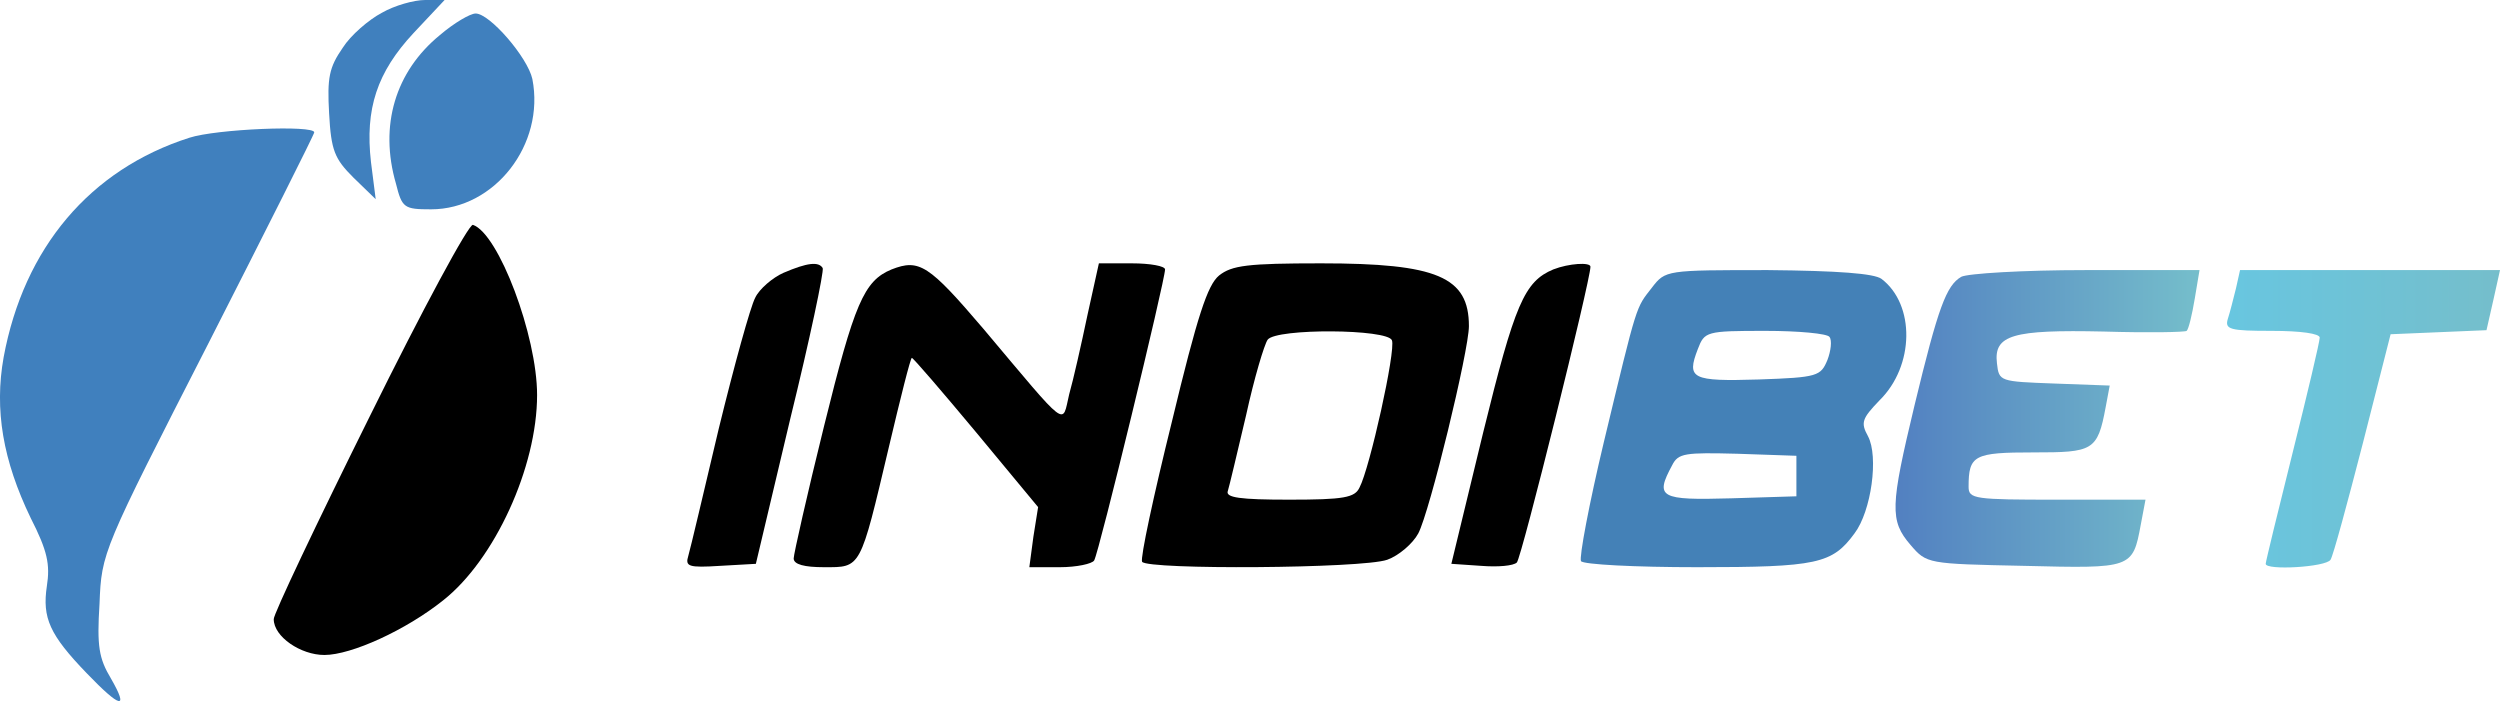 <?xml version="1.0" encoding="UTF-8"?> <svg xmlns="http://www.w3.org/2000/svg" xmlns:xlink="http://www.w3.org/1999/xlink" id="Camada_1" data-name="Camada 1" viewBox="0 0 370.24 103.82"><defs><style> .cls-1, .cls-2, .cls-3, .cls-4, .cls-5 { stroke-width: 0px; } .cls-2 { fill: url(#Gradiente_sem_nome_32); } .cls-3 { fill: url(#Gradiente_sem_nome_60); } .cls-4 { fill: #4481b7; } .cls-5 { fill: #4080be; } </style><linearGradient id="Gradiente_sem_nome_32" data-name="Gradiente sem nome 32" x1="280.72" y1="61.97" x2="325.74" y2="61.97" gradientUnits="userSpaceOnUse"><stop offset="0" stop-color="#5280c1"></stop><stop offset="1" stop-color="#75becb"></stop></linearGradient><linearGradient id="Gradiente_sem_nome_60" data-name="Gradiente sem nome 60" x1="329.82" y1="62.02" x2="370.24" y2="62.02" gradientUnits="userSpaceOnUse"><stop offset="0" stop-color="#68c6e0"></stop><stop offset="1" stop-color="#75becb"></stop></linearGradient></defs><path class="cls-5" d="m56.54,1.9c-1.9,1-4.6,3.3-5.8,5.2-2,2.9-2.3,4.4-2,9.7.3,5.5.8,6.7,3.6,9.5l3.3,3.2-.7-5.5c-.9-7.9.9-13.3,6.3-19.1l4.6-4.9h-2.9c-1.6,0-4.5.8-6.4,1.9Z"></path><path class="cls-5" d="m65.14,5.2c-6.6,5.4-9,13.4-6.5,22,.9,3.6,1.2,3.8,5.2,3.8,9.4,0,16.9-9.6,15-19.3-.7-3.2-6.3-9.7-8.4-9.7-.8,0-3.2,1.4-5.3,3.2Z"></path><path class="cls-5" d="m28.04,20.4C13.34,25.1,3.54,36.7.54,52.9c-1.4,7.8-.1,15.3,4,23.8,2.5,4.9,2.9,6.9,2.4,10.1-.7,4.7.4,7.2,5.9,12.9,5,5.2,6.3,5.5,3.6.8-1.8-3-2.1-4.8-1.7-11.1.3-7.6.4-7.8,16.1-38.5,8.6-16.9,15.7-31,15.7-31.3,0-1.1-14.5-.5-18.5.8Z"></path><path class="cls-1" d="m54.74,61.7c-7.9,15.9-14.3,29.4-14.2,30,0,2.6,4,5.3,7.5,5.3,4,0,12.1-3.7,17.6-8.1,7.6-6,13.9-19.7,13.9-30.4,0-8.8-5.7-23.9-9.5-25.2-.6-.2-7.5,12.6-15.3,28.4Z"></path><path class="cls-1" d="m116.04,40.4c-1.6.7-3.6,2.4-4.2,3.7-.7,1.3-3.1,10-5.4,19.4-2.2,9.3-4.2,17.8-4.5,18.8-.5,1.6,0,1.8,4.7,1.5l5.3-.3,5.1-21.5c2.9-11.8,5-21.8,4.8-22.3-.6-1-2.3-.8-5.8.7Z"></path><path class="cls-1" d="m132.04,39.9c-4.1,1.7-5.5,5-10,23.2-2.5,10.1-4.5,19-4.5,19.6,0,.9,1.6,1.3,4.5,1.3,5.5,0,5.3.4,9.6-17.8,1.7-7.2,3.2-13.2,3.4-13.2s4.5,5,9.5,11l9.2,11.1-.7,4.4-.6,4.5h4.5c2.5,0,4.8-.5,5.1-1,.7-1.1,10.5-41.5,10.5-43.1,0-.5-2.2-.9-4.9-.9h-4.9l-1.7,7.7c-.9,4.3-2.1,9.6-2.7,11.7-1.1,4.6.1,5.5-12.7-9.7-8.1-9.5-9.5-10.4-13.6-8.8Z"></path><path class="cls-1" d="m180.54,40.8c-1.7,1.4-3.2,5.9-7,21.7-2.7,10.9-4.7,20.2-4.4,20.7.8,1.2,32.6,1,36.3-.3,1.7-.6,3.8-2.4,4.6-3.9,1.7-3.2,7.5-27.1,7.5-30.7,0-7.3-4.7-9.3-21.9-9.3-10.9,0-13.2.3-15.1,1.8Zm25.6,9.6c.6,1.5-3.3,19-4.8,21.8-.7,1.5-2.3,1.8-10.4,1.8-7.3,0-9.5-.3-9.1-1.3.2-.6,1.4-5.7,2.7-11.2,1.2-5.5,2.7-10.5,3.2-11.2,1.3-1.7,17.8-1.6,18.4.1Z"></path><path class="cls-1" d="m230.04,39.9c-4.3,1.8-5.7,5.1-10.4,24.2l-4.7,19.4,4.4.3c2.5.2,4.8,0,5.3-.5.7-.7,10.9-41.8,10.9-43.8,0-.7-3.2-.5-5.5.4Z"></path><path class="cls-4" d="m244.64,42.6c-2.4,3.1-2.1,2-7.1,22.8-2.2,9.2-3.7,17.2-3.4,17.7s8,.9,17.2.9c17.8,0,20-.5,23.3-5,2.5-3.3,3.6-11.4,2-14.4-1.1-2-.9-2.6,1.7-5.3,5.2-5.1,5.3-14.2.3-18-1.1-.8-6.4-1.2-16.8-1.3-15.1,0-15.2,0-17.2,2.6Zm26.3,7.3c.4.5.2,2.1-.3,3.4-1,2.4-1.4,2.6-10.2,2.9-9.9.3-10.7-.1-9-4.5,1-2.6,1.2-2.7,10-2.7,4.9,0,9.2.4,9.5.9Zm-4.9,20.6v3l-9.7.3c-10.5.3-11.3-.1-8.7-4.9.9-1.8,1.9-1.9,9.7-1.7l8.7.3v3Z"></path><path class="cls-2" d="m290.44,41c-2.2,1.3-3.4,4.5-6.9,19-3.6,15-3.7,17.1-.6,20.7,2.4,2.8,2.5,2.8,16.8,3.1,16,.4,16.1.4,17.3-6.1l.7-3.7h-13.1c-12.2,0-13.1-.1-13.1-1.9,0-4.7.8-5.1,9.6-5.1s9.5-.2,10.7-6.7l.6-3.2-8.2-.3c-8.1-.3-8.2-.3-8.5-3-.5-4.2,2.3-5,15.8-4.7,6.6.2,12.1.1,12.3-.1.3-.3.8-2.4,1.2-4.8l.7-4.2h-16.9c-9.2,0-17.5.5-18.4,1Z"></path><path class="cls-3" d="m331.14,42.7c-.4,1.6-.9,3.6-1.2,4.5-.5,1.6.3,1.8,6.5,1.8,4.3,0,7.1.4,7.1,1s-1.8,8.2-4,17-4,16.2-4,16.5c0,1,8.9.5,9.6-.6.4-.6,2.5-8.4,4.8-17.3l4.1-16.1,7.1-.3,7.1-.3,1-4.4,1-4.5h-38.5l-.6,2.7Z"></path></svg> 
